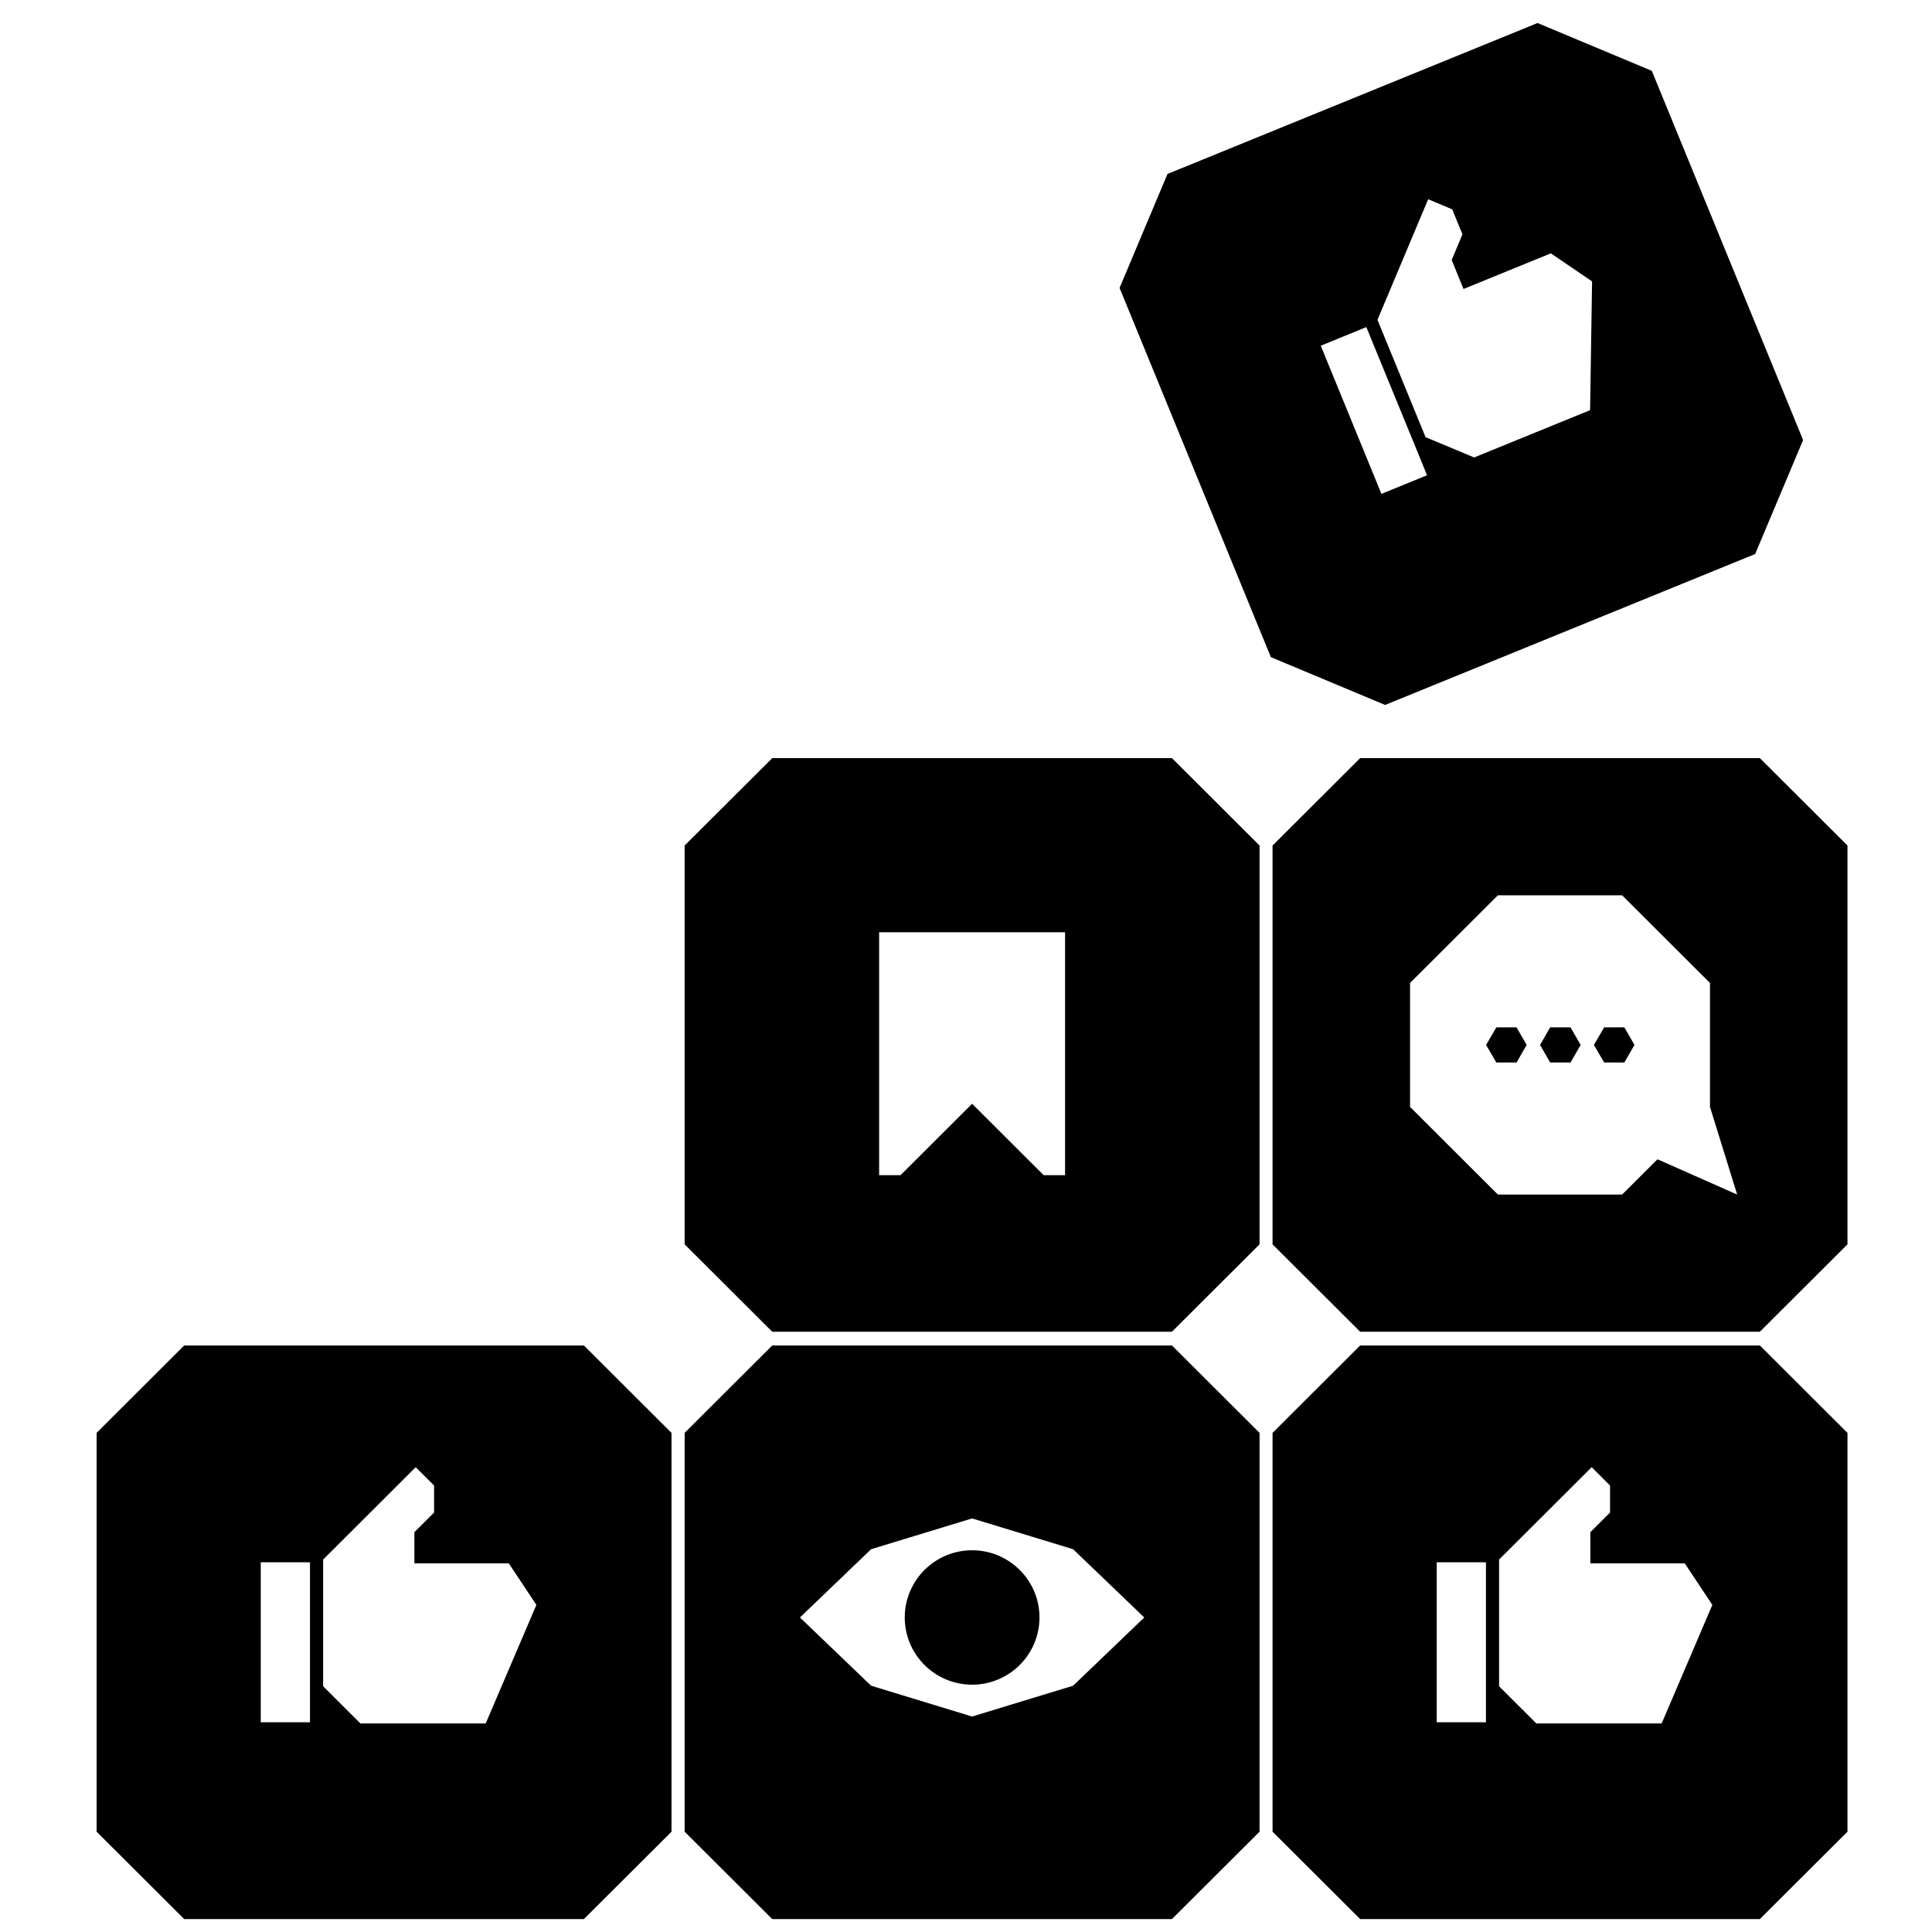 <svg width="160" height="160" viewBox="0 0 160 160" fill="none" xmlns="http://www.w3.org/2000/svg">
<g clip-path="url(#clip0_5612_1763)">
<path d="M15.254 111.427L8 118.664V151.692L15.254 158.929H48.358L55.612 151.692V118.664L48.358 111.427H15.254ZM29.848 142.73L26.76 139.648V129.156L34.427 121.507L35.949 123.026V125.261L34.318 126.889V129.471H42.138L44.421 132.911L40.223 142.73H29.848ZM25.672 142.632H21.594V129.384H25.672V142.632Z" fill="black"/>
<path d="M63.953 111.427L56.699 118.664V151.692L63.953 158.929H97.057L104.311 151.692V118.664L97.057 111.427H63.953ZM88.868 139.605L80.505 142.155L72.142 139.605L66.248 133.952L72.142 128.299L80.505 125.749L88.868 128.299L94.763 133.952L88.868 139.605Z" fill="black"/>
<path d="M112.641 111.427L105.388 118.664V151.692L112.641 158.929H145.746L153 151.692V118.664L145.746 111.427H112.641ZM127.236 142.73L124.148 139.648V129.156L131.815 121.507L133.337 123.026V125.261L131.706 126.889V129.471H139.525L141.809 132.911L137.611 142.73H127.236ZM123.06 142.632H118.982V129.384H123.06V142.632Z" fill="black"/>
<path d="M63.953 62.786L56.699 70.023V103.051L63.953 110.288H97.057L104.311 103.051V70.023L97.057 62.786H63.953ZM88.205 97.322H86.432L80.505 91.409L74.578 97.322H72.805V77.206H88.205V97.322Z" fill="black"/>
<path d="M128.378 85.083L127.541 86.537L128.378 87.991H130.064L130.901 86.537L130.064 85.083H128.378Z" fill="black"/>
<path d="M145.746 62.786H112.641L105.388 70.023V103.051L112.641 110.288H145.746L153 103.051V70.023L145.746 62.786ZM137.263 96.009L134.338 98.928H124.05L116.774 91.669V81.405L124.05 74.146H134.338L141.613 81.405V91.669L143.864 98.928L137.274 96.009H137.263Z" fill="black"/>
<path d="M132.848 85.083L132 86.537L132.848 87.991H134.523L135.36 86.537L134.523 85.083H132.848Z" fill="black"/>
<path d="M123.92 85.083L123.071 86.537L123.92 87.991H125.594L126.432 86.537L125.594 85.083H123.92Z" fill="black"/>
<path d="M145.355 45.882L149.325 36.442L136.796 5.867L127.335 1.906L96.688 14.406L92.719 23.845L105.247 54.421L114.709 58.381L145.355 45.882ZM114.078 26.482L118.276 16.5L120.266 17.335L121.114 19.407L120.222 21.534L121.201 23.932L128.433 20.981L131.848 23.303L131.685 33.968L122.082 37.885L118.058 36.203L115.448 29.834L114.078 26.493V26.482ZM118.178 39.361L114.404 40.901L109.38 28.63L113.153 27.089L117.221 37.006L118.178 39.35V39.361Z" fill="black"/>
<path d="M80.506 128.386C77.428 128.386 74.927 130.882 74.927 133.952C74.927 137.023 77.428 139.518 80.506 139.518C83.584 139.518 86.085 137.023 86.085 133.952C86.085 130.882 83.584 128.386 80.506 128.386Z" fill="black"/>
</g>
<defs>
<clipPath id="clip0_5612_1763">
<rect width="145" height="157.012" fill="white" transform="translate(8 1.917)"/>
</clipPath>
</defs>
</svg>
